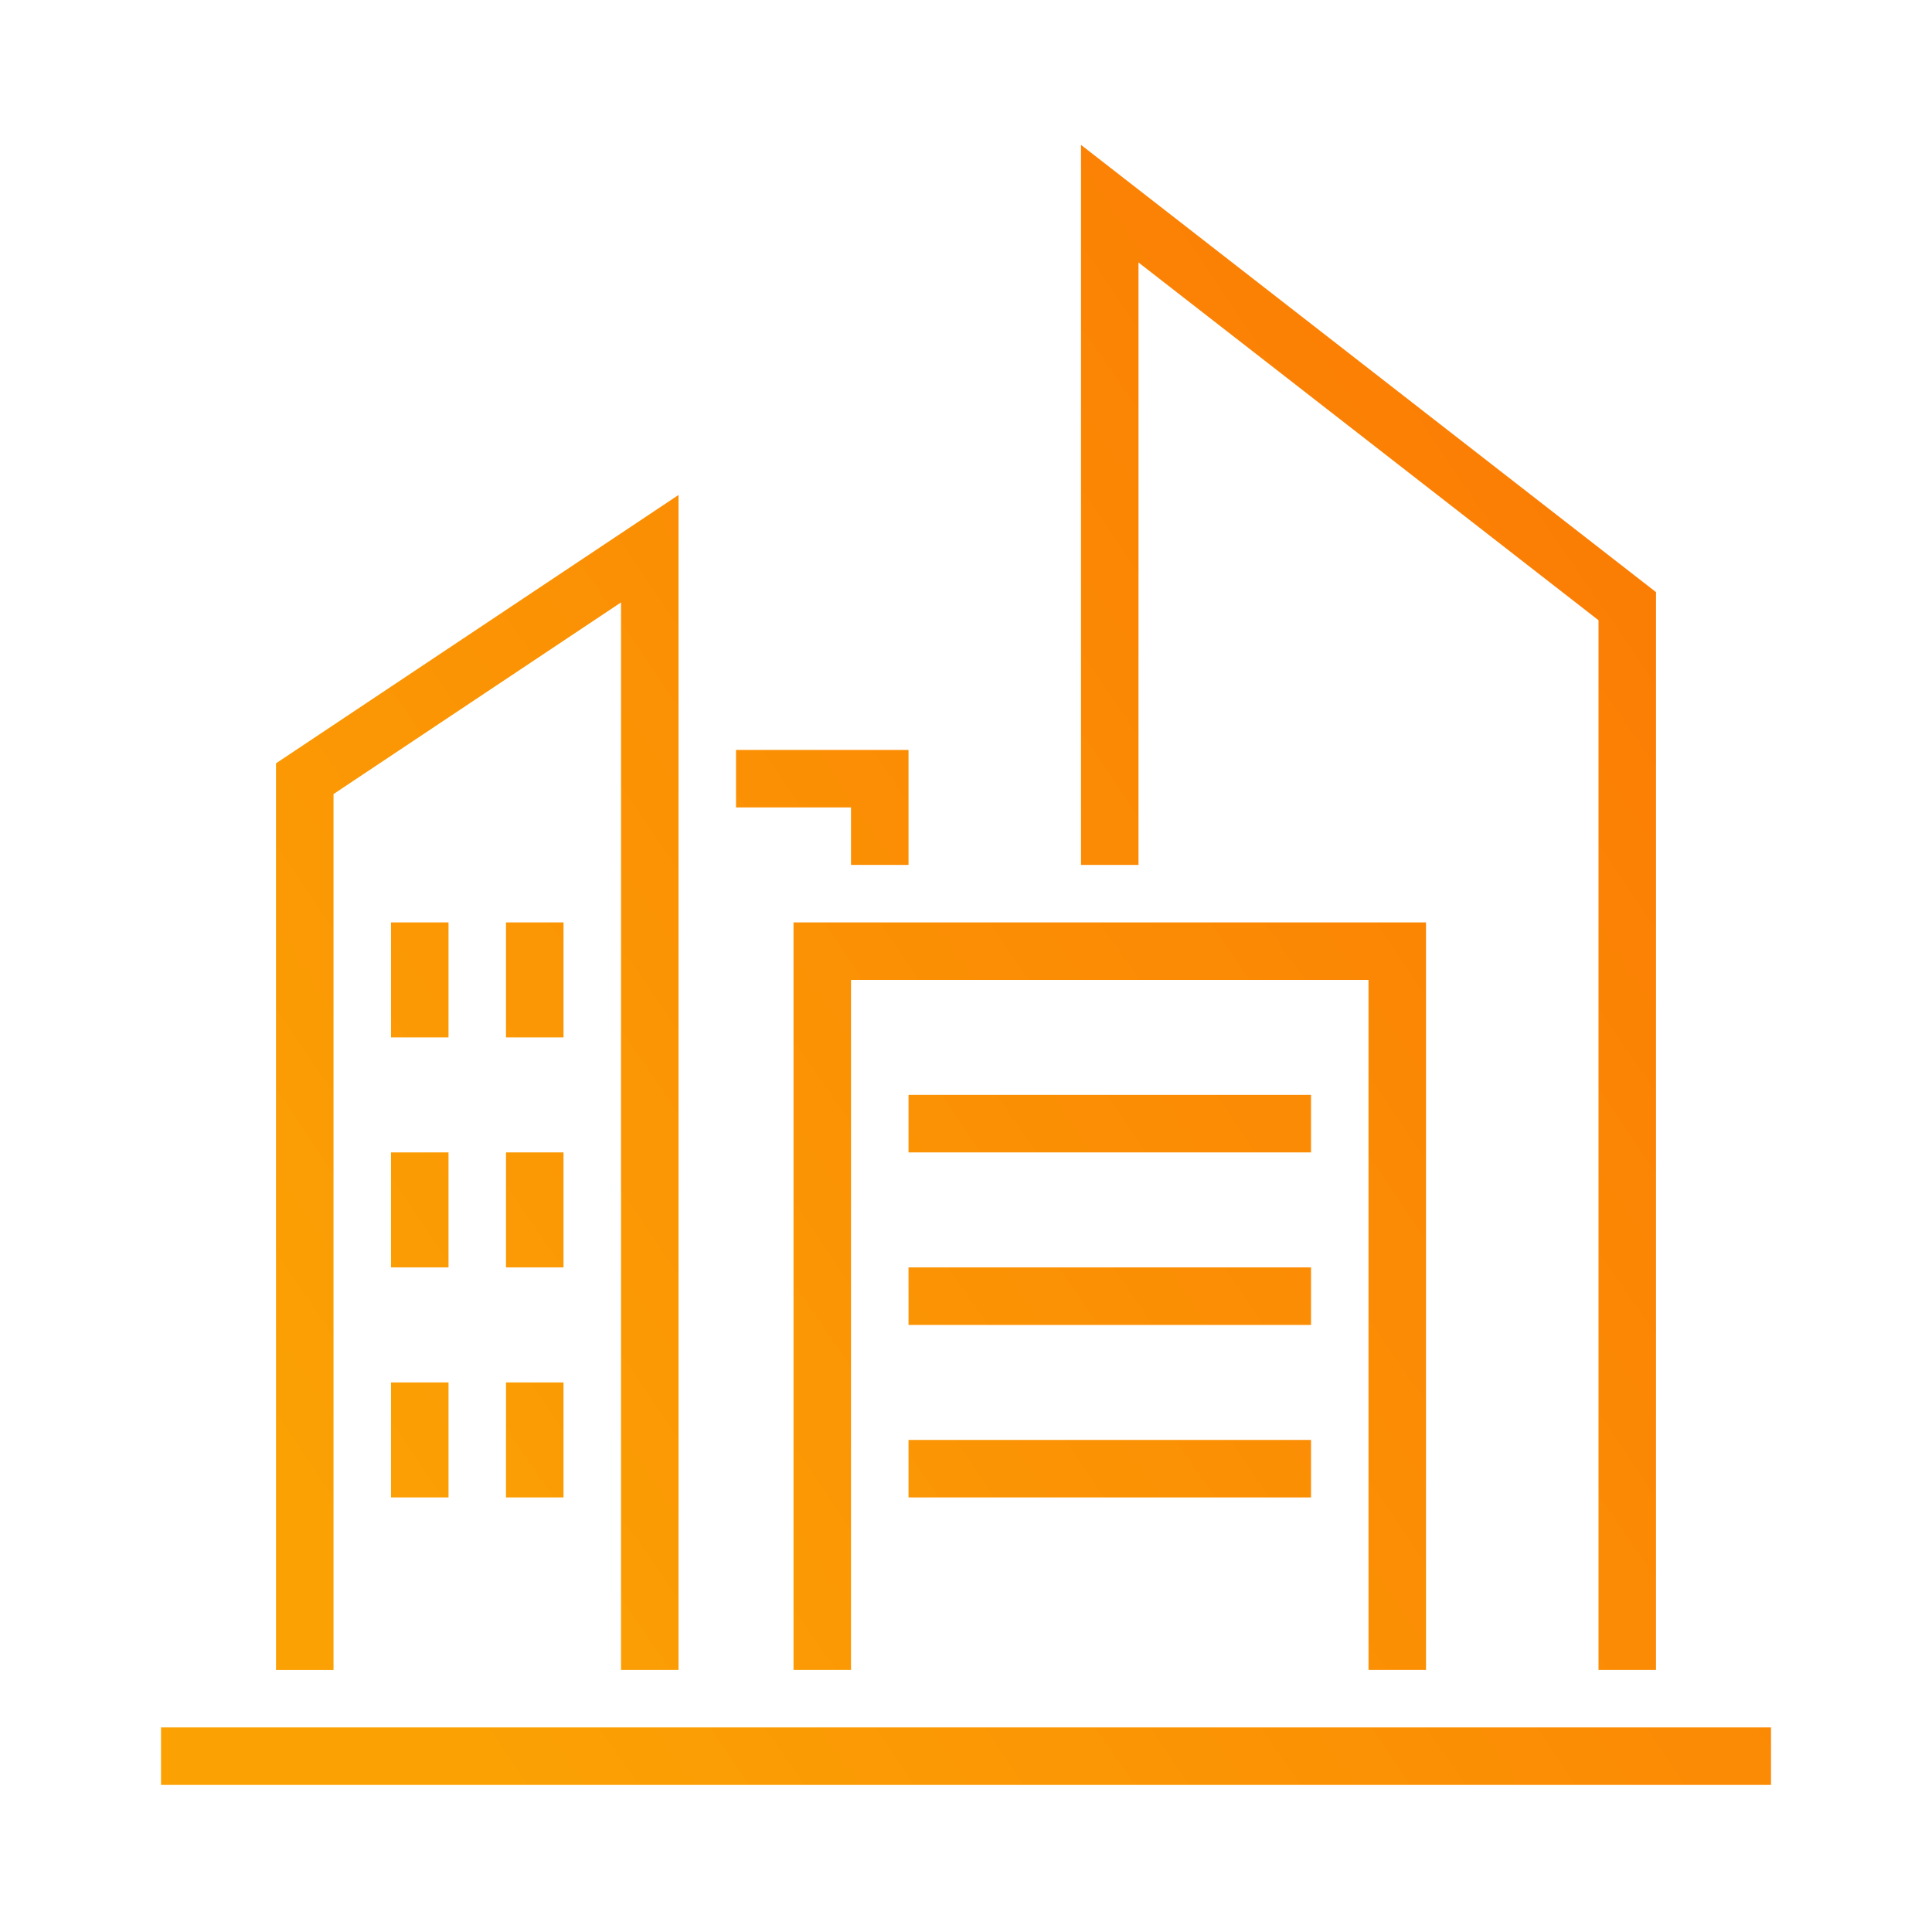 <svg width="100" height="100" viewBox="0 0 100 100" fill="none" xmlns="http://www.w3.org/2000/svg">
<path d="M8.334 89.411H91.667V92.387H8.334V89.411ZM35.12 86.435V25.619L14.286 39.509V86.437H17.263V41.101L32.144 31.181V86.435H35.12ZM85.715 86.435V30.649L55.953 7.5V44.768H58.929V13.586L82.739 32.104V86.435H85.715ZM41.072 86.435H44.048V50.72H70.834V86.435H73.81V47.744H41.072V86.435ZM38.096 41.792H44.048V44.768H47.025V38.816H38.096V41.792ZM23.215 47.744H20.239V53.697H23.215V47.744ZM29.167 47.744H26.191V53.697H29.167V47.744ZM23.215 59.649H20.239V65.601H23.215V59.649ZM29.167 59.649H26.191V65.601H29.167V59.649ZM20.239 77.506H23.215V71.554H20.239V77.506ZM26.191 77.506H29.167V71.554H26.191V77.506ZM67.858 56.673H47.025V59.649H67.858V56.673ZM67.858 65.601H47.025V68.578H67.858V65.601ZM47.025 77.506H67.858V74.53H47.025V77.506Z" fill="url(#paint0_linear_3876_44855)"/>
<defs>
<linearGradient id="paint0_linear_3876_44855" x1="76.667" y1="7.5" x2="2.481" y2="57.868" gradientUnits="userSpaceOnUse">
<stop stop-color="#FB7B04"/>
<stop offset="1" stop-color="#FBA104"/>
</linearGradient>
</defs>
</svg>
